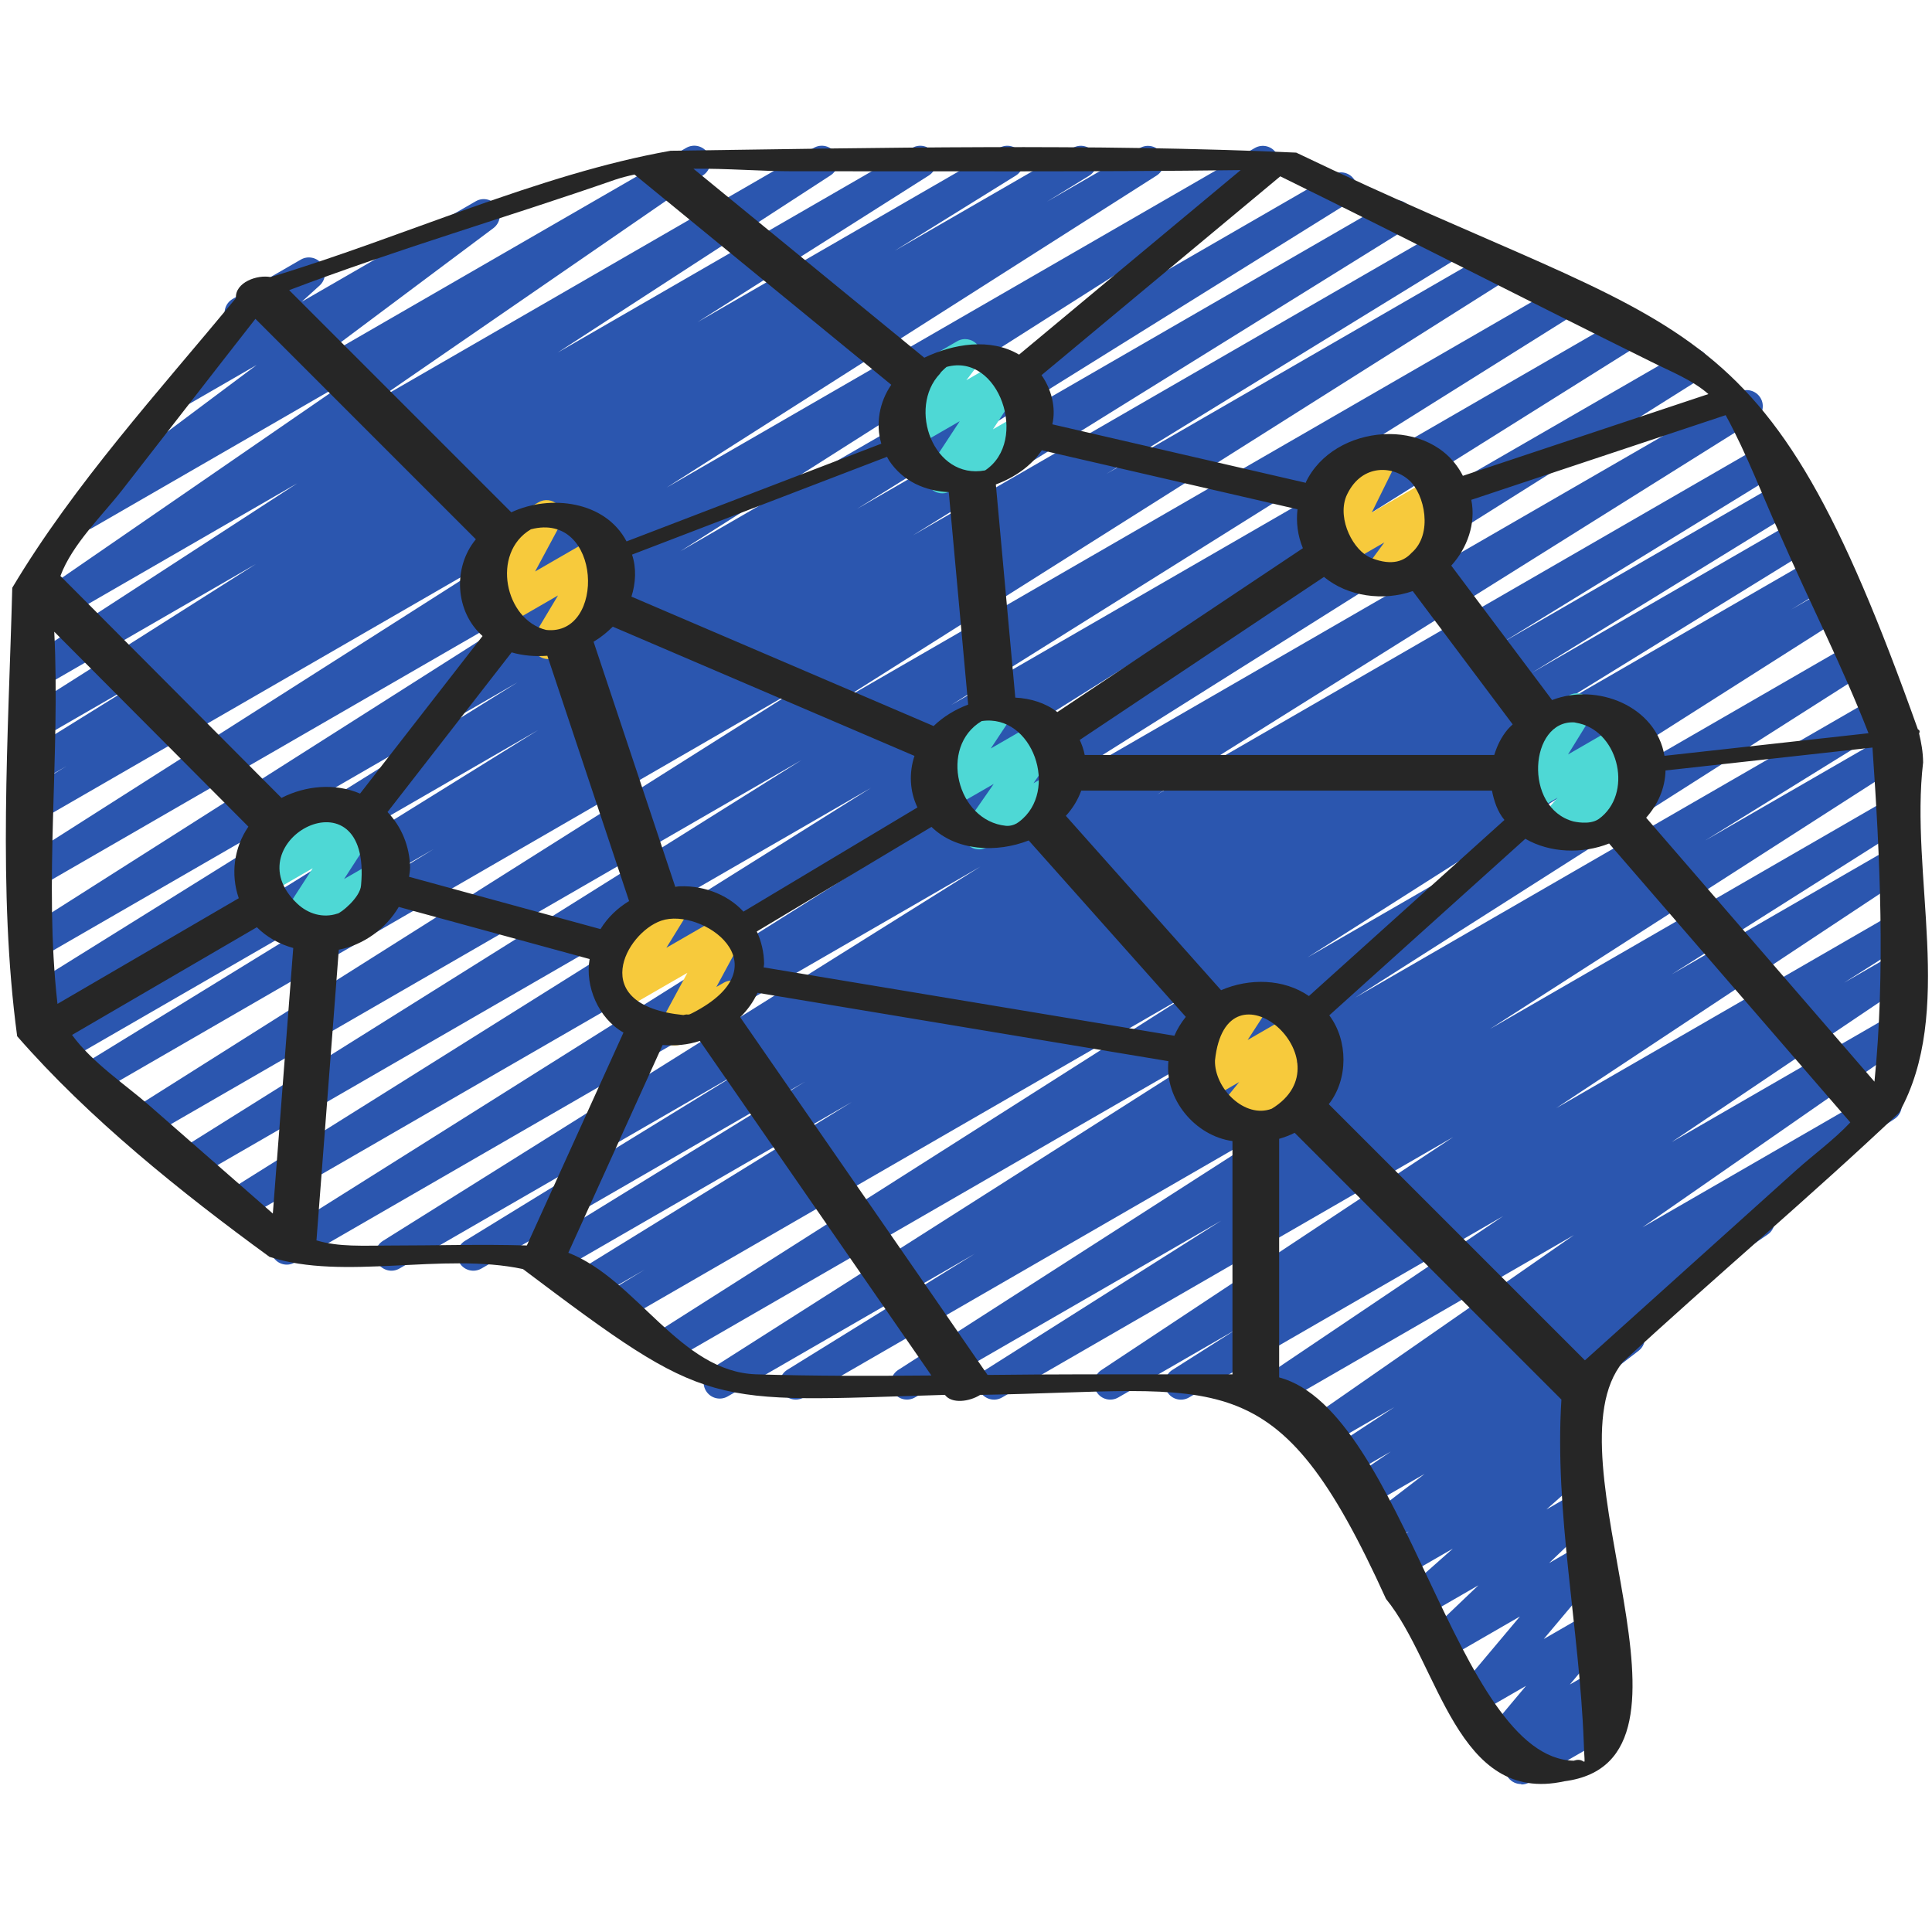 <svg id="Icons" viewBox="0 0 60 60" xmlns="http://www.w3.org/2000/svg"><path d="m47.24 55.406c-.149 0-.296-.066-.394-.191-.153-.196-.14-.476.033-.655l.059-.061-.148.085c-.209.122-.477.076-.633-.111-.156-.186-.156-.457 0-.643l1.235-1.474-1.423.821c-.209.123-.477.076-.633-.111s-.156-.457 0-.643l1.866-2.221-2.221 1.282c-.218.127-.498.07-.65-.133-.151-.203-.128-.487.056-.661l1.525-1.456-1.679.969c-.221.13-.505.068-.655-.141-.15-.208-.118-.496.073-.666l1.468-1.301-1.582.913c-.225.131-.514.066-.662-.149-.147-.216-.105-.508.098-.672l.777-.628-.792.457c-.226.133-.518.064-.666-.154-.146-.22-.098-.515.111-.675l1.84-1.413-1.939 1.119c-.232.137-.53.062-.674-.167-.143-.228-.08-.527.143-.679l1.42-.967-1.456.84c-.235.137-.535.061-.676-.171-.142-.23-.074-.532.152-.68l2.091-1.369-2.142 1.236c-.232.135-.528.063-.672-.165-.144-.226-.084-.525.137-.678l8.254-5.737-9.01 5.202c-.235.136-.531.061-.674-.168s-.079-.529.145-.68l7.343-4.944-9.759 5.634c-.235.138-.536.061-.678-.174-.141-.232-.069-.535.16-.681l1.982-1.258-3.659 2.112c-.234.136-.534.061-.675-.17-.143-.229-.076-.53.148-.68l10.928-7.238-14.01 8.088c-.235.138-.536.061-.678-.174-.141-.233-.069-.536.16-.682l7.324-4.635-9.511 5.49c-.235.137-.536.06-.677-.173-.142-.231-.072-.534.156-.681l12.959-8.32-15.891 9.174c-.238.138-.54.059-.679-.176-.141-.234-.066-.538.166-.682l5.823-3.604-7.672 4.43c-.235.138-.537.06-.678-.173s-.07-.535.159-.682l15.974-10.17-17.205 9.933c-.236.138-.536.06-.678-.174-.141-.232-.07-.535.159-.681l16.683-10.607-17.711 10.225c-.238.137-.541.058-.68-.178-.14-.235-.064-.539.17-.682l1.224-.746-1.58.912c-.238.137-.54.059-.68-.177-.14-.234-.065-.538.167-.682l8.534-5.263-9.199 5.311c-.238.138-.54.059-.68-.177-.14-.234-.065-.538.168-.682l8.246-5.076-10.044 5.799c-.238.137-.54.059-.68-.177s-.065-.539.168-.682l8.618-5.29-10.65 6.148c-.236.139-.537.059-.679-.175-.141-.233-.067-.537.163-.682l18.556-11.624-21.29 12.292c-.236.139-.536.061-.678-.175-.142-.233-.069-.536.161-.681l21.335-13.421-22.443 12.957c-.235.138-.537.059-.679-.175-.141-.233-.067-.536.163-.682l20.037-12.563-21.001 12.125c-.235.138-.537.06-.679-.175-.141-.233-.067-.537.163-.682l19.355-12.127-20.29 11.714c-.235.138-.536.06-.678-.174-.141-.233-.069-.536.161-.682l20.861-13.176-21.912 12.664c-.238.137-.54.059-.68-.177s-.065-.539.168-.682l10.949-6.726-11.511 6.646c-.238.137-.539.058-.679-.176-.141-.234-.067-.537.165-.682l15.264-9.48-15.424 8.906c-.237.137-.539.058-.679-.176-.141-.233-.067-.537.164-.682l15.302-9.532-14.792 8.54c-.235.138-.536.06-.678-.174-.141-.232-.07-.535.159-.681l18.357-11.667-17.838 10.3c-.235.139-.536.06-.678-.173-.141-.232-.07-.535.159-.682l15.22-9.692-14.701 8.487c-.238.137-.54.059-.68-.177s-.065-.539.168-.682l1.29-.793-.778.449c-.238.138-.539.059-.679-.176-.141-.234-.067-.537.165-.682l3.763-2.336-3.249 1.875c-.235.138-.536.06-.678-.174-.141-.232-.069-.535.16-.681l7.186-4.557-6.668 3.85c-.235.138-.534.06-.677-.171-.142-.231-.073-.533.154-.681l8.477-5.505-7.954 4.592c-.232.137-.528.062-.673-.166-.144-.227-.082-.526.14-.679l10.184-7.014-8.06 4.652c-.228.133-.522.063-.667-.157-.146-.221-.095-.518.117-.676l5.649-4.225-2.116 1.222c-.218.129-.503.069-.653-.138-.151-.206-.122-.493.066-.665l1.853-1.685c-.029-.03-.056-.063-.077-.102-.139-.239-.057-.545.183-.683l2.116-1.222c.22-.128.503-.069.653.138.151.206.122.493-.066.665l-.555.504 5.399-3.117c.227-.135.521-.065.667.157.146.221.095.518-.117.676l-5.652 4.227 11.64-6.72c.235-.135.53-.061.673.166.144.227.082.526-.14.679l-10.183 7.014 13.611-7.858c.235-.136.534-.06.677.171.142.231.073.533-.154.681l-8.478 5.506 11.012-6.357c.237-.137.537-.06.678.174.141.232.069.535-.16.681l-7.182 4.554 9.368-5.408c.237-.139.537-.06.679.176.141.234.067.537-.165.682l-3.76 2.334 5.529-3.191c.236-.139.538-.06.68.177.14.235.065.539-.168.682l-1.316.809 2.889-1.667c.237-.137.537-.059.678.173s.07.535-.159.682l-15.215 9.688 18.263-10.543c.237-.137.537-.06.678.174.141.232.07.535-.159.681l-18.357 11.667 20.263-11.698c.236-.139.538-.06.679.176.141.233.067.537-.164.682l-15.292 9.525 16.496-9.523c.237-.138.537-.059.679.176.141.234.067.537-.165.682l-15.278 9.489 16.456-9.5c.236-.138.538-.06.68.177.14.235.065.539-.168.682l-10.951 6.727 11.887-6.862c.237-.136.537-.06.678.174s.069.536-.161.682l-20.854 13.172 22.459-12.967c.238-.136.538-.059.679.175s.067.537-.163.682l-19.35 12.124 20.789-12.003c.236-.136.538-.059.679.175s.067.536-.163.682l-20.046 12.568 21.525-12.427c.238-.136.537-.06.678.175.142.233.069.536-.161.681l-21.321 13.413 22.475-12.977c.237-.136.538-.058.679.175s.067.537-.163.682l-18.575 11.637 18.808-10.858c.237-.138.539-.06.68.177.14.235.065.539-.168.682l-8.617 5.29 8.635-4.985c.236-.138.538-.06.68.177.14.234.065.538-.168.682l-8.225 5.062 8.241-4.758c.237-.138.539-.06.68.177.14.234.065.538-.167.682l-8.559 5.278 8.583-4.955c.236-.139.54-.059.68.178.14.235.064.539-.17.682l-1.222.744 1.142-.658c.237-.136.537-.06.678.174.141.232.07.535-.159.681l-16.68 10.605 16.928-9.772c.237-.137.537-.059.678.173.141.233.07.535-.159.682l-15.964 10.164 16.202-9.354c.237-.138.539-.059.679.176.141.234.066.538-.166.682l-5.844 3.615 5.749-3.318c.235-.137.535-.06.677.173.142.231.072.534-.156.681l-12.958 8.32 12.454-7.19c.237-.137.538-.059.678.174.141.233.069.536-.16.682l-7.329 4.638 6.812-3.932c.233-.137.533-.062.675.17.143.229.076.53-.148.68l-10.926 7.237 10.399-6.004c.237-.136.538-.059.678.174.141.232.07.535-.16.681l-1.978 1.255 1.46-.843c.233-.137.53-.061.674.168.143.229.079.529-.145.68l-7.34 4.942 6.811-3.932c.23-.135.528-.062.672.165.144.226.084.525-.137.678l-8.257 5.739 7.304-4.217c.235-.136.534-.06.676.171s.074.532-.152.68l-4.109 2.689c.125.029.238.105.312.222.143.228.08.527-.143.679l-4.074 2.774c.069.037.131.092.178.161.146.22.098.515-.111.675l-1.95 1.498c.194-.052.414.023.537.201.147.216.105.508-.098.672l-.777.628.313-.181c.22-.128.505-.068.655.141.15.208.118.496-.073.666l-1.469 1.302 1.014-.585c.216-.128.497-.071.65.133.151.203.128.487-.056.661l-1.524 1.455 1.066-.615c.209-.123.477-.074.633.111.156.187.156.457 0 .643l-1.866 2.22 1.413-.815c.208-.123.477-.076.633.111.156.186.156.457 0 .643l-1.235 1.474.752-.434c.215-.126.489-.073.644.124.153.196.14.476-.033.655l-.25.26c.166.007.325.096.414.25.139.239.057.545-.183.683l-2.597 1.499c-.078.046-.164.067-.25.067z" fill="#2b56af"/><path d="m9.139 29.269c-.134 0-.266-.054-.362-.155-.159-.168-.183-.423-.058-.616l.993-1.534-1.401.809c-.209.122-.476.075-.632-.11s-.157-.455-.003-.642l.466-.562c-.105-.039-.198-.113-.259-.219-.139-.239-.057-.545.183-.683l1.657-.956c.208-.122.476-.075.632.11s.157.455.003.642l-.133.16.784-.452c.2-.116.453-.079.612.088.159.168.183.423.058.616l-.993 1.534 1.023-.59c.238-.141.545-.058.683.183.139.239.057.545-.183.683l-2.82 1.628c-.078.046-.164.067-.25.067z" fill="#4ed8d5"/><path d="m20.968 32.468c-.127 0-.253-.048-.349-.142-.16-.155-.197-.399-.091-.596l.819-1.518-1.867 1.078c-.198.115-.448.08-.608-.084s-.188-.416-.067-.611l.708-1.147c-.229.097-.503.011-.63-.21-.139-.239-.057-.545.183-.683l1.657-.956c.197-.117.448-.081.608.084.16.164.188.416.067.611l-.703 1.14 1.682-.971c.193-.111.438-.083.599.074.16.155.197.399.091.596l-.819 1.518.222-.128c.237-.14.543-.057.683.183.139.239.057.545-.183.683l-1.751 1.012c-.078.045-.164.067-.25.067z" fill="#f7ca3c"/><path d="m38.172 35.283c-.143 0-.282-.061-.38-.176-.157-.183-.16-.452-.009-.64l.701-.863-1.041.601c-.199.118-.453.079-.612-.089-.159-.167-.183-.422-.057-.616l.667-1.027c-.21.055-.444-.035-.559-.234-.139-.239-.057-.545.183-.683l1.657-.956c.2-.117.454-.079.612.089.159.167.183.422.057.616l-.645.993 1.579-.911c.207-.123.474-.076.63.108.157.183.16.452.009.64l-.7.861.441-.254c.238-.141.543-.058.683.183.139.239.057.545-.183.683l-2.784 1.608c-.078.046-.164.067-.25.067z" fill="#f7ca3c"/><path d="m48.169 26.282c-.145 0-.286-.062-.384-.18-.156-.188-.154-.459.003-.645l.581-.682-.89.513c-.198.116-.449.08-.608-.084-.16-.165-.188-.416-.067-.611l.707-1.146c-.226.098-.501.012-.628-.21-.139-.239-.057-.545.183-.683l1.657-.956c.197-.117.448-.081.608.084s.188.416.067.611l-.702 1.138 1.68-.97c.21-.123.478-.074.634.112.156.188.154.459-.003.645l-.58.682.279-.161c.239-.14.545-.057.683.183.139.239.057.545-.183.683l-2.787 1.609c-.078.046-.164.067-.25.067z" fill="#4ed8d5"/><path d="m42.798 18.454c-.139 0-.274-.058-.372-.166-.158-.177-.171-.439-.031-.63l.597-.812-1.32.762c-.191.109-.433.083-.592-.067-.161-.151-.204-.389-.106-.587l.822-1.665-.229.132c-.241.138-.546.057-.683-.183-.139-.239-.057-.545.183-.683l1.657-.956c.189-.113.431-.083.592.067.161.151.204.389.106.587l-.821 1.664 1.955-1.128c.205-.12.465-.076.622.099.158.177.171.439.031.63l-.602.818c.224-.091.493-.005.62.214.139.239.057.545-.183.683l-1.996 1.153c-.078.046-.164.067-.25.067z" fill="#f7ca3c"/><path d="m29.261 15.32c-.134 0-.267-.054-.363-.157-.159-.168-.182-.424-.055-.617l.962-1.465-1.457.841c-.205.12-.468.077-.625-.103-.158-.179-.167-.444-.022-.634l.537-.703c-.144-.023-.276-.108-.354-.244-.139-.239-.057-.545.183-.683l1.657-.956c.204-.121.467-.077.626.103.157.179.166.444.021.634l-.36.472 1.119-.646c.201-.116.455-.08.613.09.159.168.182.424.055.617l-.962 1.465.863-.498c.238-.139.545-.058.683.183.139.239.057.545-.183.683l-2.688 1.552c-.078.046-.164.067-.25.067z" fill="#4ed8d5"/><path d="m17.028 20.468c-.131 0-.26-.051-.356-.149-.16-.162-.189-.412-.072-.607l.729-1.219-1.733 1.001c-.193.113-.438.082-.598-.073-.161-.156-.198-.399-.093-.596l.796-1.481-.136.078c-.24.139-.547.056-.683-.183-.139-.239-.057-.545.183-.683l1.657-.956c.193-.114.438-.083.599.074.16.155.197.398.092.595l-.795 1.479 1.882-1.086c.197-.116.446-.081.606.082.16.162.189.412.072.607l-.73 1.219c.235-.128.533-.044.668.191.139.239.057.545-.183.683l-1.655.956c-.078.046-.164.067-.25.067z" fill="#f7ca3c"/><path d="m30.404 26.377c-.136 0-.271-.056-.368-.162-.158-.172-.176-.432-.042-.624l.867-1.245-1.432.826c-.201.118-.454.079-.614-.09-.159-.169-.181-.426-.053-.619l.652-.984c-.205.043-.423-.05-.532-.24-.139-.239-.057-.545.183-.683l1.657-.956c.2-.118.455-.08.614.09.159.169.181.426.053.619l-.62.936 1.533-.885c.202-.118.459-.079.618.095.158.172.176.432.042.624l-.867 1.245.572-.33c.238-.14.545-.057.683.183.139.239.057.545-.183.683l-2.514 1.451c-.078.046-.164.067-.25.067z" fill="#4ed8d5"/><path d="m59.724 23.67c-.004-.317-.056-.607-.125-.889.031-.066.016-.109-.037-.13-4.845-13.599-6.883-11.947-19.307-17.911-6.307-.285-13.007-.148-19.429-.058-4.094.724-8.324 2.693-12.423 3.923-.413-.08-1.104.161-1.076.653-2.377 2.875-5.036 5.791-6.946 8.996-.119 4.552-.453 9.431.152 13.927 2.222 2.549 5.093 4.853 7.836 6.852 2.312.753 5.383-.153 7.872.379 5.846 4.403 5.698 4.13 13.104 3.907.21.282.753.217 1.097 0 7.538-.117 9.185-1.193 12.602 6.337 1.654 2.028 2.192 6.402 5.54 5.663 4.921-.636-.623-10.045 1.815-13.021 2.805-2.592 5.859-5.165 8.577-7.74 1.749-3.124.331-7.376.749-10.887zm-10.075 1.766c-.292.202-.783.072-.784.075-1.57-.422-1.363-3.148.025-3.077.053.011.106.02.159.033 1.244.298 1.668 2.2.601 2.969zm-28.427 6.087c-3.023-.3-1.786-2.555-.685-2.931 1.248-.426 3.851 1.376.981 2.861-.2.104-.101.02-.296.07zm-10.009-4.032c-.02.383-.647.881-.735.882-.448.149-.912.007-1.244-.307-2.065-1.949 2.32-4.266 1.979-.576zm0 .001c-.008.028-.026.081 0 0zm-9.428 3.684c-.43-3.808.093-7.723-.1-11.557 2.01 2.018 4.019 4.035 6.029 6.053-.449.654-.556 1.482-.299 2.223-1.876 1.094-3.753 2.187-5.629 3.281zm10.951-4.222c-.009-.662-.264-1.279-.701-1.736 1.285-1.653 2.57-3.305 3.854-4.958.354.104.734.133 1.109.105.846 2.539 1.693 5.079 2.539 7.618-.362.219-.67.515-.888.871-1.982-.541-3.963-1.082-5.945-1.624.012-.092.03-.182.031-.276zm3.751-10.516c2.211-.578 2.342 3.332.472 3.125-1.278-.312-1.72-2.387-.472-3.125zm12.913-5.044c1.633-.447 2.566 2.305 1.194 3.214-1.603.303-2.419-1.936-1.402-3.003.026-.063.228-.23.207-.211zm12.402 4.034c.432-1.007 1.412-1 1.959-.514.485.431.75 1.675.076 2.256-.214.234-.581.427-1.257.157-.545-.217-1.05-1.185-.777-1.9zm5.018 7.228c-.201.237-.326.509-.415.791h-12.718c-.031-.163-.087-.319-.154-.468 2.528-1.687 5.056-3.374 7.584-5.062.741.613 1.843.759 2.757.44 1.035 1.38 2.07 2.76 3.104 4.139-.053.053-.11.102-.158.159zm-15.169 2.863c-.202.161-.416.126-.415.127-1.523-.157-2.086-2.457-.75-3.252 1.589-.238 2.425 2.18 1.164 3.125zm-8.563 2.792c-.516-.565-1.342-.85-2.119-.776-.845-2.535-1.69-5.07-2.535-7.605.219-.129.416-.29.597-.468 3.123 1.338 6.246 2.675 9.369 4.013-.173.522-.151 1.096.092 1.601-1.801 1.078-3.602 2.157-5.403 3.235zm17.374-11.286c-2.542 1.696-5.083 3.393-7.625 5.089-.371-.286-.835-.425-1.306-.449-.201-2.206-.402-4.413-.604-6.62.583-.217 1.098-.572 1.427-1.062 2.647.611 5.294 1.222 7.941 1.833-.047.406.006.82.167 1.208zm-12.848-2.718c.439.654 1.123.94 1.851.977.2 2.199.401 4.399.602 6.598-.404.151-.773.376-1.073.666-3.128-1.34-6.256-2.679-9.384-4.019.132-.415.16-.887.018-1.305 2.64-1.013 5.28-2.026 7.92-3.038.023.04.04.083.067.122zm-3.884 15.621c-.005-.361-.087-.697-.227-1 1.808-1.083 3.617-2.166 5.425-3.248.773.754 2.026.812 3.019.421 1.626 1.826 3.252 3.653 4.879 5.479-.146.183-.267.378-.355.586-4.252-.708-8.503-1.415-12.755-2.123.003-.039.013-.076.014-.116zm14.002 3.009c.347-3.337 4.199.011 1.764 1.495-.835.319-1.782-.627-1.764-1.495zm3.054-2.126c-.045.041-.09.081-.136.122-.787-.543-1.855-.56-2.728-.181-1.607-1.805-3.214-3.61-4.821-5.415.209-.227.371-.49.478-.784h12.755c.063.318.17.653.388.912-1.979 1.782-3.958 3.564-5.937 5.346zm10.938-6.883c2.142-.237 4.284-.475 6.427-.712.237 3.387.401 6.995.062 10.376-2.363-2.732-4.726-5.465-7.09-8.197.356-.404.589-.903.601-1.467zm3.598-7.232c.883 2.021 1.908 4.025 2.706 6.075-2.112.234-4.225.468-6.337.702-.258-1.546-2.096-2.273-3.49-1.732-1.044-1.392-2.087-2.783-3.131-4.175.492-.538.773-1.307.622-2.043 2.633-.877 5.267-1.754 7.9-2.63.663 1.211 1.159 2.547 1.73 3.804zm-4.069-5.474c.631.316 1.292.569 1.803 1.016-2.542.846-5.083 1.693-7.625 2.539-.954-1.883-4.016-1.633-4.885.216-2.622-.605-5.243-1.21-7.865-1.815.123-.526-.036-1.105-.336-1.527 2.472-2.058 4.943-4.117 7.415-6.175 3.848 1.889 7.648 3.845 11.494 5.746zm-26.62-5.903c4.636-.005 9.26.023 13.896-.036-2.294 1.91-4.587 3.82-6.881 5.73-.895-.531-2.046-.334-2.944.096-2.39-1.956-4.779-3.913-7.169-5.869 1.042-.012 2.105.079 3.098.079zm-5.528.261c.196-.065.397-.116.6-.16 2.658 2.176 5.316 4.352 7.974 6.529-.369.538-.493 1.214-.309 1.83-2.637 1.012-5.275 2.023-7.912 3.035-.662-1.259-2.37-1.466-3.579-.904-2.3-2.3-4.599-4.599-6.899-6.899 3.321-1.262 6.763-2.26 10.125-3.431zm-15.323 9.654c1.382-1.772 2.766-3.564 4.15-5.332l6.846 6.846c-.724.875-.644 2.25.208 3.005-1.268 1.631-2.536 3.262-3.804 4.893-.786-.336-1.7-.246-2.44.134-2.289-2.298-4.577-4.596-6.866-6.893.366-.987 1.31-1.888 1.906-2.654zm.851 19.094c-.716-.627-1.771-1.325-2.396-2.187 1.913-1.115 3.826-2.23 5.74-3.345.314.314.705.528 1.13.645-.211 2.749-.423 5.498-.634 8.247-1.28-1.12-2.56-2.24-3.84-3.36zm7.497 4.353c-.86 0-1.601.051-2.302-.16.231-3.009.462-6.018.694-9.027.776-.152 1.466-.656 1.862-1.329 1.976.54 3.952 1.079 5.927 1.619-.15.848.278 1.848 1.052 2.283-1 2.204-2.001 4.408-3.001 6.612-1.407-.042-2.824.002-4.231.002zm11.358 4c-2.377-.075-3.704-2.944-5.838-3.776.976-2.15 1.952-4.301 2.928-6.451.391.031.785-.004 1.157-.128 2.397 3.464 4.793 6.928 7.19 10.391-1.814.016-3.628.02-5.437-.036zm10.177 0c-.997 0-1.996.009-2.995.019-2.553-3.706-5.124-7.406-7.683-11.109.223-.22.409-.475.538-.759 4.254.708 8.508 1.416 12.761 2.124-.119 1.181.827 2.32 1.989 2.481v7.244h-4.611zm15.208 12c-3.672-.089-5.258-10.866-9.148-11.905v-7.409c.166-.048.327-.109.482-.186l8.284 8.284c-.223 3.485.562 7.13.694 10.646.03.994.107.42-.312.57zm6.948-18.375c-2.2 1.98-4.4 3.96-6.6 5.94l-7.955-7.955c.612-.776.6-1.983.016-2.759 2.03-1.828 4.059-3.656 6.089-5.483.764.444 1.773.475 2.601.147l7.491 8.661c-.51.543-1.155 1.012-1.641 1.45z" fill="#262626"/></svg>
